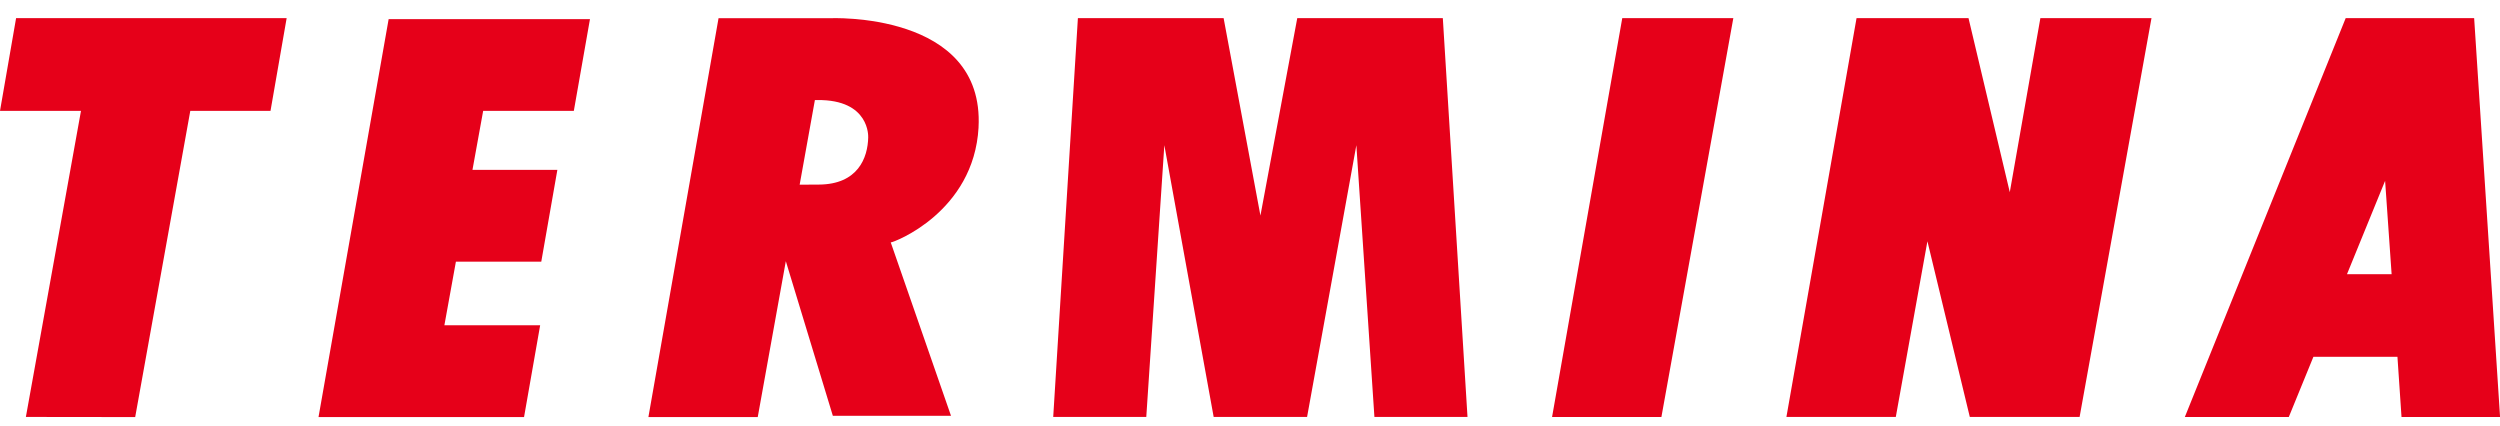 <svg fill="none" height="16" viewBox="0 0 94 16" width="94" xmlns="http://www.w3.org/2000/svg" xmlns:xlink="http://www.w3.org/1999/xlink"><clipPath id="a"><path d="m0 .682h94v15h-94z"/></clipPath><g clip-path="url(#a)" fill="#e60019"><path d="m0 4.169h3.045l-2.072 11.508 4.11.005 2.072-11.513h3.016l.607-3.487h-10.173z"/><path d="m11.976 15.682h7.728l.606-3.453h-3.601l.433-2.391h3.21l.605-3.452h-3.192l.402-2.217h3.409l.607-3.45h-7.57z"/><path d="m58.358 15.678h4.111l2.704-14.996h-4.176z"/><path d="m75.568 7.226-1.552-6.544h-4.21l-2.637 14.996h4.113l1.189-6.606 1.594 6.606h4.128l2.703-14.996h-4.178z"/><path d="m93.028.682h-4.83l-6.048 14.997h3.909l.925-2.263h3.16l.153 2.263h3.705zm-4.782 9.629 1.434-3.512.245 3.512z"/><path d="m48.777.682-1.385 7.424-1.384-7.424h-5.479l-.928 14.996h3.499l.679-10.219 1.855 10.219h3.512l1.853-10.219.679 10.219h3.5l-.928-14.996z"/><path d="m36.793 4.791c.235-4.383-5.607-4.106-5.607-4.106h-4.169l-2.637 14.996h4.111l1.056-5.86 1.768 5.814h4.443l-2.266-6.52c.118 0 3.126-1.139 3.302-4.325zm-4.148.366c-.014.779-.389 1.776-1.857 1.783-.25 0-.492.002-.721.004l.573-3.182h.087c1.992-.025 1.917 1.395 1.917 1.395z"/></g></svg>